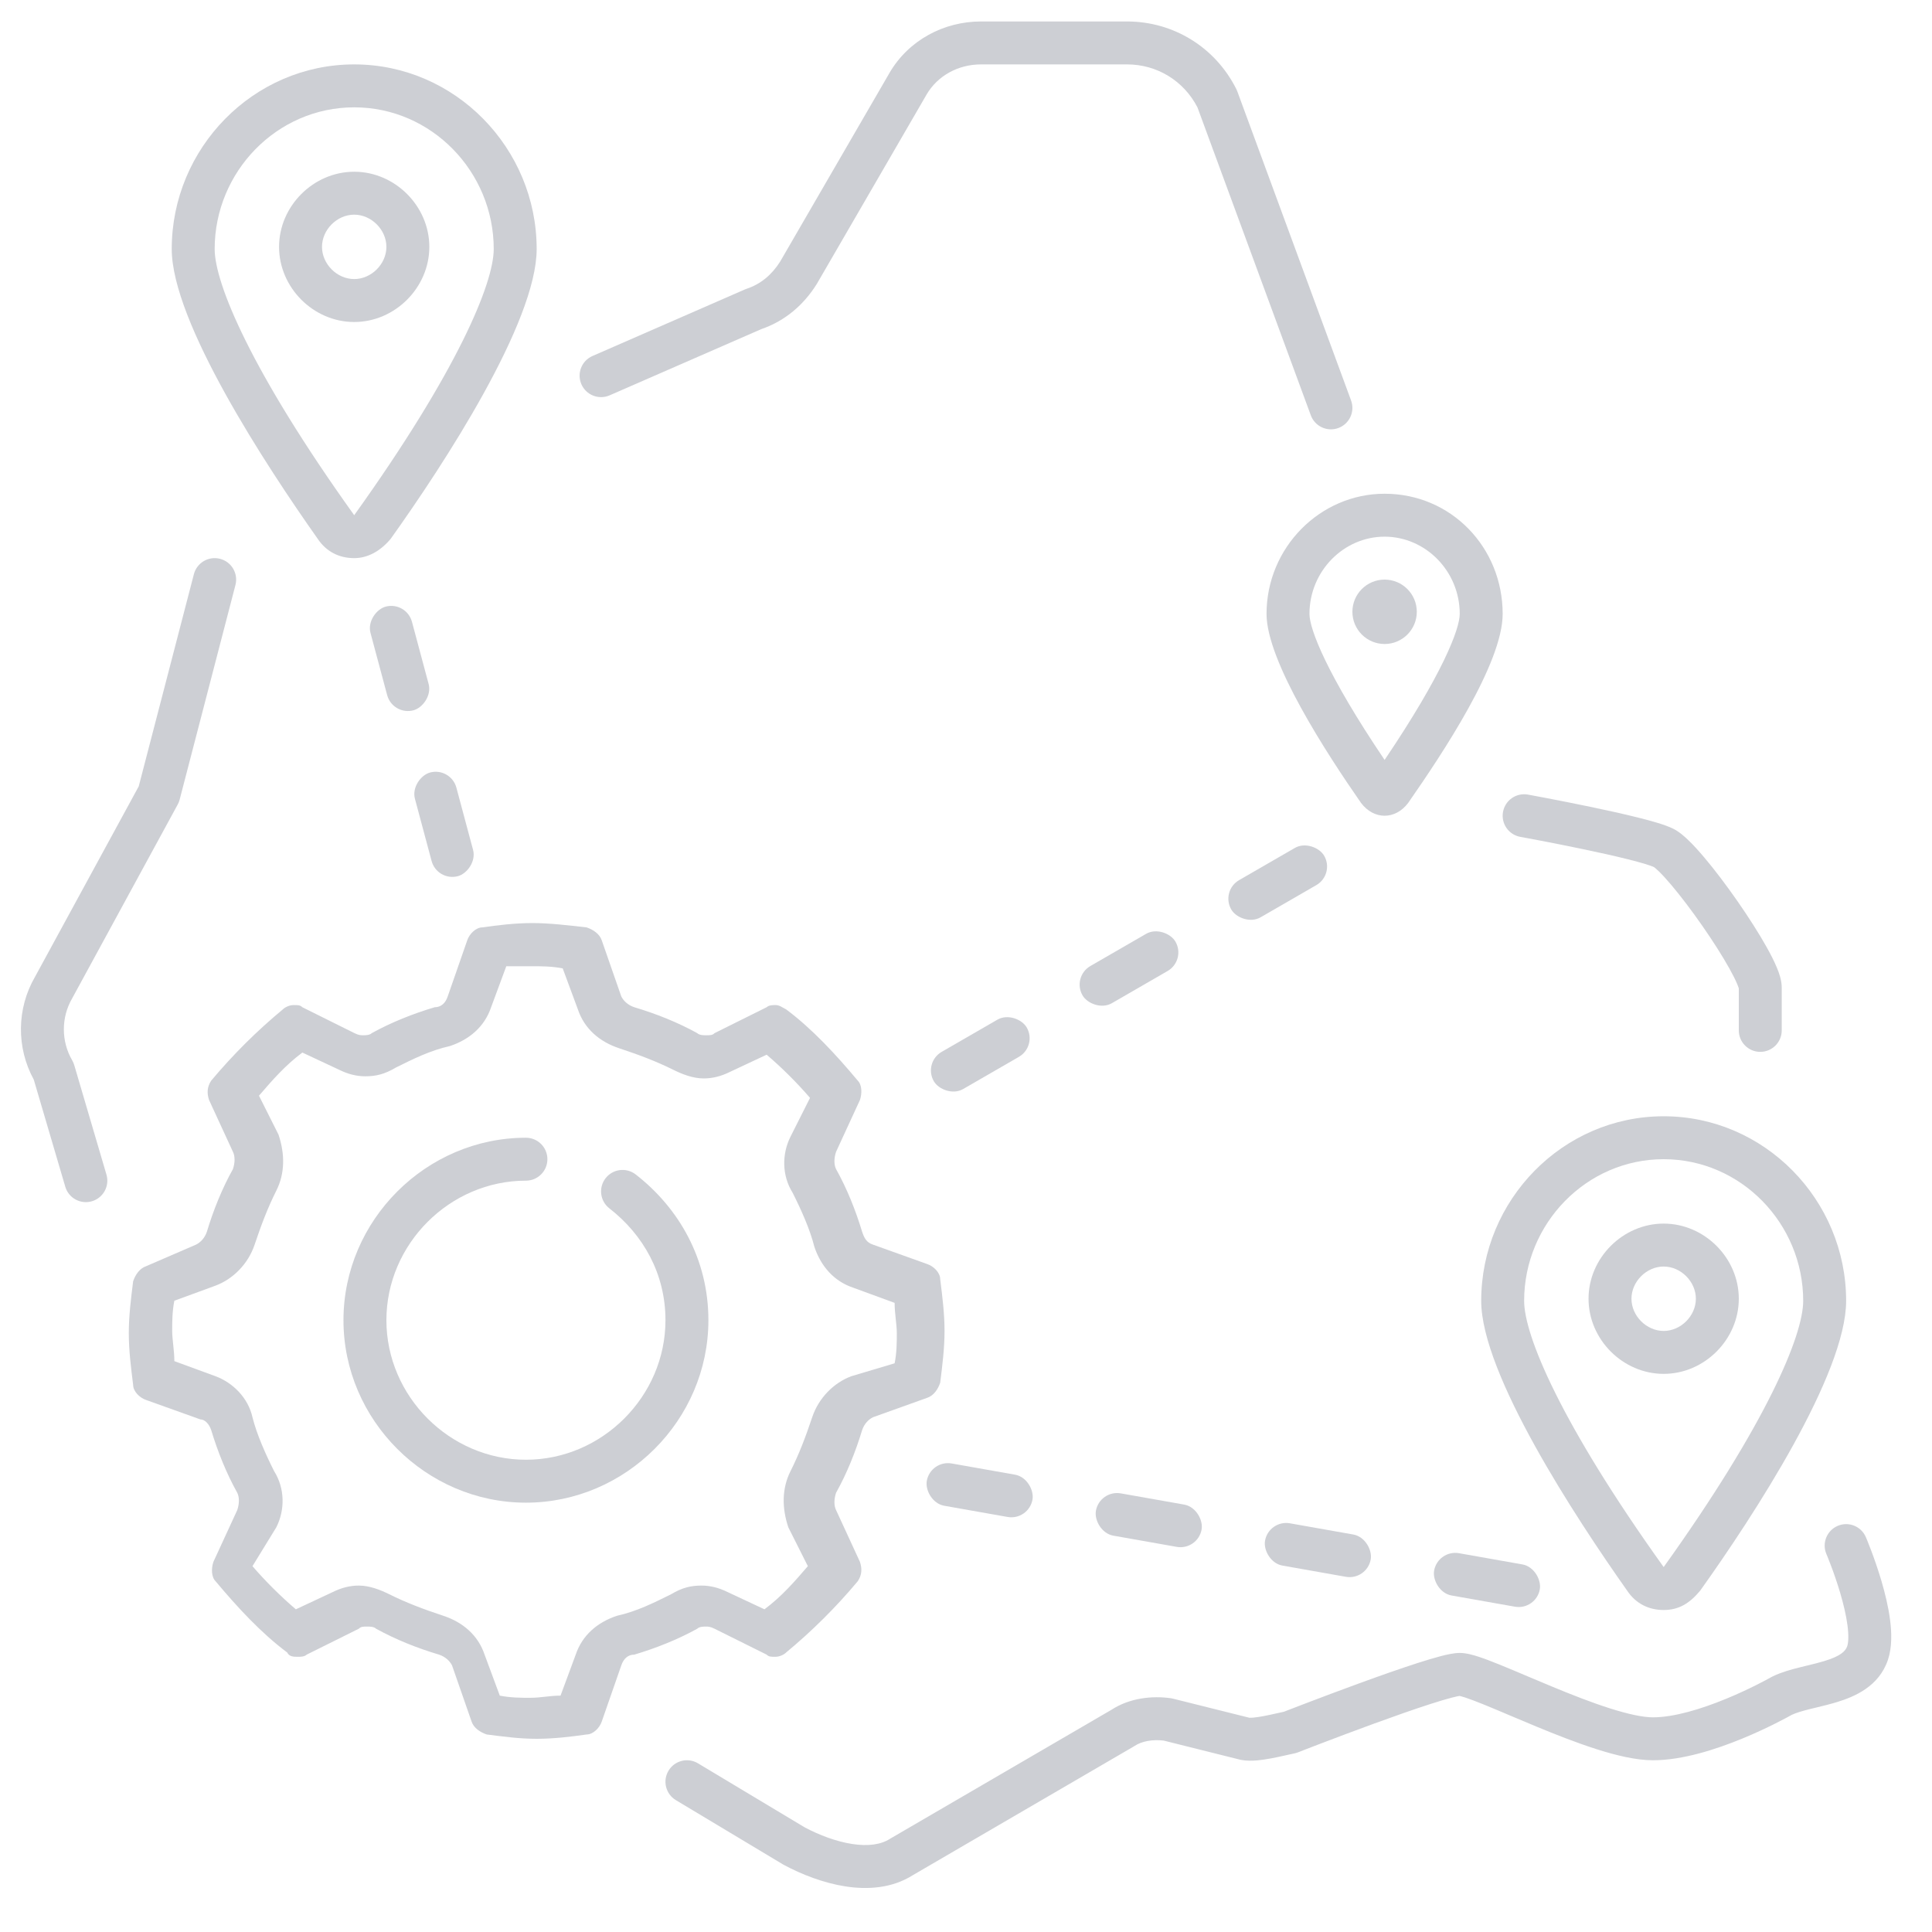 <svg width="90" height="90" viewBox="0 0 90 90" fill="none" xmlns="http://www.w3.org/2000/svg"> <rect width="90" height="90" fill="none"/> <g clip-path="url(#clip0)"> <path d="M24.798 45.011C25.202 45.011 25.707 45.011 26.213 45.111L26.92 47.021C27.223 47.926 27.931 48.529 28.84 48.831C29.75 49.132 30.558 49.434 31.367 49.836C31.771 50.037 32.277 50.238 32.782 50.238C33.186 50.238 33.59 50.138 33.995 49.937L35.713 49.132C36.42 49.735 37.128 50.439 37.734 51.143L36.824 52.952C36.42 53.757 36.42 54.762 36.925 55.566C37.33 56.37 37.734 57.275 37.936 58.079C38.239 58.984 38.846 59.688 39.755 59.989L41.675 60.693C41.675 61.196 41.777 61.698 41.777 62.1C41.777 62.503 41.777 63.005 41.675 63.508L39.654 64.111C38.846 64.413 38.138 65.116 37.835 66.021C37.532 66.926 37.229 67.73 36.824 68.534C36.42 69.339 36.42 70.243 36.723 71.148L37.633 72.958C37.027 73.661 36.42 74.365 35.612 74.968L33.894 74.164C33.489 73.963 33.085 73.862 32.681 73.862C32.175 73.862 31.771 73.963 31.266 74.264C30.457 74.667 29.649 75.069 28.739 75.27C27.83 75.571 27.122 76.175 26.819 77.079L26.112 78.989C25.606 78.989 25.202 79.09 24.697 79.09C24.293 79.09 23.787 79.09 23.282 78.989L22.574 77.079C22.271 76.175 21.564 75.571 20.654 75.27C19.745 74.968 18.936 74.667 18.128 74.264C17.723 74.064 17.218 73.862 16.713 73.862C16.308 73.862 15.904 73.963 15.5 74.164L13.782 74.968C13.074 74.365 12.367 73.661 11.761 72.958L12.872 71.148C13.277 70.344 13.277 69.339 12.771 68.534C12.367 67.73 11.963 66.825 11.761 66.021C11.559 65.116 10.851 64.413 10.043 64.111L8.122 63.407C8.122 62.905 8.021 62.402 8.021 62C8.021 61.598 8.021 61.095 8.122 60.593L10.043 59.889C10.851 59.587 11.559 58.884 11.862 57.979C12.165 57.074 12.468 56.27 12.872 55.466C13.277 54.661 13.277 53.757 12.973 52.852L12.064 51.042C12.67 50.339 13.277 49.635 14.085 49.032L15.803 49.836C16.207 50.037 16.612 50.138 17.016 50.138C17.521 50.138 17.925 50.037 18.431 49.736C19.239 49.333 20.048 48.931 20.957 48.73C21.867 48.429 22.574 47.825 22.878 46.921L23.585 45.011C23.888 45.011 24.394 45.011 24.798 45.011ZM24.798 43C23.989 43 23.181 43.1 22.473 43.201C22.17 43.201 21.867 43.503 21.766 43.804L20.856 46.418C20.755 46.72 20.553 46.921 20.25 46.921C19.239 47.222 18.229 47.624 17.319 48.127C17.218 48.227 17.016 48.227 16.915 48.227C16.814 48.227 16.713 48.227 16.511 48.127L14.085 46.921C13.984 46.82 13.883 46.82 13.681 46.82C13.479 46.82 13.277 46.921 13.175 47.021C11.963 48.026 10.851 49.132 9.84 50.339C9.638 50.64 9.638 50.942 9.739 51.243L10.851 53.656C10.952 53.857 10.952 54.159 10.851 54.46C10.346 55.365 9.941 56.37 9.638 57.376C9.537 57.677 9.335 57.878 9.133 57.979L6.808 58.984C6.505 59.085 6.303 59.386 6.202 59.688C6.101 60.492 6 61.296 6 62.1C6 62.905 6.101 63.709 6.202 64.513C6.202 64.815 6.505 65.116 6.808 65.217L9.335 66.122C9.537 66.122 9.739 66.323 9.84 66.624C10.144 67.63 10.548 68.635 11.053 69.54C11.154 69.741 11.154 70.042 11.053 70.344L9.941 72.757C9.84 73.058 9.84 73.46 10.043 73.661C11.053 74.868 12.165 76.074 13.378 76.979C13.479 77.18 13.681 77.18 13.883 77.18C13.984 77.18 14.186 77.18 14.287 77.079L16.713 75.873C16.814 75.772 16.915 75.772 17.117 75.772C17.218 75.772 17.42 75.772 17.521 75.873C18.431 76.376 19.442 76.778 20.452 77.079C20.755 77.18 20.957 77.381 21.058 77.582L21.968 80.196C22.069 80.497 22.372 80.698 22.675 80.799C23.484 80.9 24.192 81 25 81C25.808 81 26.617 80.9 27.324 80.799C27.628 80.799 27.931 80.497 28.032 80.196L28.942 77.582C29.043 77.28 29.245 77.079 29.548 77.079C30.558 76.778 31.569 76.376 32.479 75.873C32.58 75.772 32.782 75.772 32.883 75.772C32.984 75.772 33.085 75.772 33.287 75.873L35.713 77.079C35.814 77.18 35.915 77.18 36.117 77.18C36.319 77.18 36.521 77.079 36.622 76.979C37.835 75.974 38.947 74.868 39.957 73.661C40.16 73.36 40.16 73.058 40.059 72.757L38.947 70.344C38.846 70.143 38.846 69.841 38.947 69.54C39.452 68.635 39.856 67.63 40.16 66.624C40.261 66.323 40.463 66.122 40.665 66.021L43.191 65.116C43.495 65.016 43.697 64.714 43.798 64.413C43.899 63.608 44 62.804 44 62C44 61.196 43.899 60.392 43.798 59.587C43.798 59.286 43.495 58.984 43.191 58.884L40.665 57.979C40.362 57.878 40.261 57.677 40.16 57.376C39.856 56.37 39.452 55.365 38.947 54.46C38.846 54.259 38.846 53.958 38.947 53.656L40.059 51.243C40.16 50.942 40.16 50.54 39.957 50.339C38.947 49.132 37.835 47.926 36.622 47.021C36.42 46.921 36.319 46.82 36.117 46.82C36.016 46.82 35.814 46.82 35.713 46.921L33.287 48.127C33.186 48.227 33.085 48.227 32.883 48.227C32.782 48.227 32.58 48.227 32.479 48.127C31.569 47.624 30.558 47.222 29.548 46.921C29.245 46.82 29.043 46.619 28.942 46.418L28.032 43.804C27.931 43.503 27.628 43.302 27.324 43.201C26.415 43.1 25.606 43 24.798 43Z" fill="#CDCFD4"/> <path fill-rule="evenodd" clip-rule="evenodd" d="M24.5 55C20.952 55 18 57.952 18 61.5C18 65.048 20.952 68 24.5 68C28.048 68 31 65.048 31 61.5C31 59.343 29.971 57.522 28.386 56.289C27.95 55.95 27.872 55.322 28.211 54.886C28.55 54.45 29.178 54.372 29.614 54.711C31.629 56.278 33 58.657 33 61.5C33 66.152 29.152 70 24.5 70C19.848 70 16 66.152 16 61.5C16 56.848 19.848 53 24.5 53C25.052 53 25.5 53.448 25.5 54C25.5 54.552 25.052 55 24.5 55Z" fill="#CDCFD4"/> <path d="M16.5 5C20.1 5 23 8 23 11.6C23 13.2 21.3 17.3 16.5 24C11.7 17.3 10 13.2 10 11.6C10 8 12.9 5 16.5 5ZM16.5 3C11.8 3 8 6.9 8 11.6C8 15 12.4 21.7 14.8 25.1C15.2 25.7 15.8 26 16.5 26C17.1 26 17.7 25.7 18.2 25.1C20.7 21.6 25 15 25 11.6C25 6.9 21.2 3 16.5 3Z" fill="#CDCFD4"/> <path d="M16.5 10C17.3 10 18 10.7 18 11.5C18 12.3 17.3 13 16.5 13C15.7 13 15 12.3 15 11.5C15 10.7 15.7 10 16.5 10ZM16.5 8C14.6 8 13 9.6 13 11.5C13 13.4 14.6 15 16.5 15C18.4 15 20 13.4 20 11.5C20 9.6 18.4 8 16.5 8Z" fill="#CDCFD4"/> <path d="M77.5 54C81.1 54 84 57 84 60.6C84 62.2 82.3 66.3 77.5 73C72.7 66.3 71 62.2 71 60.6C71 57 73.9 54 77.5 54ZM77.5 52C72.8 52 69 55.9 69 60.6C69 64 73.4 70.7 75.8 74.1C76.2 74.7 76.8 75 77.5 75C78.2 75 78.7 74.7 79.2 74.1C81.7 70.6 86 64 86 60.6C86 55.9 82.2 52 77.5 52Z" fill="#CDCFD4"/> <path d="M77.5 59C78.3 59 79 59.7 79 60.5C79 61.3 78.3 62 77.5 62C76.7 62 76 61.3 76 60.5C76 59.7 76.7 59 77.5 59ZM77.5 57C75.6 57 74 58.6 74 60.5C74 62.4 75.6 64 77.5 64C79.4 64 81 62.4 81 60.5C81 58.6 79.4 57 77.5 57Z" fill="#CDCFD4"/> <path d="M64.5 25C66.4 25 68 26.6 68 28.6C68 29.3 67.2 31.4 64.5 35.4C61.8 31.4 61 29.3 61 28.6C61 26.6 62.6 25 64.5 25ZM64.5 23C61.5 23 59 25.5 59 28.6C59 30.8 61.8 35.1 63.4 37.4C63.7 37.8 64.1 38 64.5 38C64.9 38 65.3 37.8 65.6 37.4C67.2 35.1 70 30.9 70 28.6C70 25.5 67.6 23 64.5 23Z" fill="#CDCFD4"/> <path fill-rule="evenodd" clip-rule="evenodd" d="M41.436 3.396C42.328 1.868 43.969 1 45.7 1H52.5C54.682 1 56.626 2.217 57.594 4.153C57.611 4.186 57.626 4.22 57.638 4.255L62.938 18.655C63.129 19.173 62.864 19.748 62.345 19.939C61.827 20.129 61.252 19.864 61.062 19.345L55.782 5.001C55.142 3.764 53.901 3 52.5 3H45.7C44.631 3 43.673 3.532 43.164 4.403L43.164 4.404L38.065 13.201C38.06 13.211 38.054 13.221 38.048 13.23C37.449 14.189 36.587 14.946 35.461 15.333L28.4 18.416C27.894 18.637 27.305 18.406 27.084 17.9C26.863 17.394 27.094 16.805 27.6 16.584L34.7 13.483C34.727 13.472 34.755 13.461 34.784 13.451C35.432 13.235 35.952 12.805 36.344 12.183L41.435 3.399L41.436 3.396Z" fill="#CDCFD4"/> <path fill-rule="evenodd" clip-rule="evenodd" d="M70.016 37.821C70.115 37.278 70.635 36.917 71.179 37.016L71 38L70.821 38.984C70.278 38.885 69.917 38.365 70.016 37.821ZM81 46.046C80.995 46.03 80.978 45.966 80.925 45.84C80.847 45.654 80.726 45.411 80.564 45.12C80.241 44.54 79.792 43.834 79.304 43.134C78.817 42.433 78.305 41.757 77.861 41.231C77.639 40.968 77.443 40.754 77.283 40.598C77.151 40.47 77.077 40.414 77.056 40.398C77.047 40.392 77.047 40.391 77.053 40.395C76.919 40.328 76.5 40.195 75.82 40.025C75.182 39.865 74.416 39.697 73.671 39.542C72.928 39.387 72.215 39.247 71.687 39.146C71.424 39.096 71.206 39.055 71.055 39.027L70.881 38.995L70.821 38.984L71 38C71.179 37.016 71.179 37.016 71.179 37.016L71.243 37.028L71.421 37.061C71.575 37.09 71.795 37.131 72.063 37.182C72.597 37.284 73.322 37.426 74.079 37.584C74.834 37.741 75.63 37.916 76.305 38.085C76.937 38.243 77.581 38.422 77.947 38.606C78.22 38.742 78.477 38.969 78.678 39.166C78.901 39.383 79.142 39.649 79.389 39.941C79.883 40.525 80.433 41.254 80.946 41.992C81.458 42.728 81.947 43.492 82.311 44.146C82.493 44.472 82.653 44.787 82.77 45.068C82.871 45.309 83 45.658 83 46V47.999C83 48.552 82.552 49 82 49C81.448 49 81 48.552 81 48V46.046Z" fill="#CDCFD4"/> <path fill-rule="evenodd" clip-rule="evenodd" d="M85.606 71.081C86.114 70.863 86.701 71.098 86.919 71.606L86 72C86.919 71.606 86.919 71.606 86.919 71.606L86.92 71.608L86.921 71.611L86.925 71.62L86.939 71.654C86.951 71.683 86.969 71.725 86.99 71.777C87.033 71.882 87.092 72.033 87.162 72.217C87.301 72.584 87.481 73.093 87.647 73.655C87.811 74.213 87.967 74.846 88.046 75.457C88.122 76.041 88.146 76.723 87.949 77.316C87.533 78.563 86.39 79.041 85.569 79.291C85.248 79.389 84.903 79.472 84.602 79.545C84.504 79.568 84.411 79.591 84.325 79.612C83.94 79.708 83.664 79.791 83.466 79.885C83.292 79.983 82.356 80.5 81.147 80.996C79.965 81.481 78.396 82 77 82C76.213 82 75.279 81.772 74.376 81.484C73.452 81.19 72.468 80.802 71.555 80.424C71.126 80.246 70.725 80.076 70.348 79.917C69.898 79.726 69.484 79.55 69.102 79.396C68.76 79.258 68.479 79.151 68.261 79.079C68.096 79.026 68.014 79.008 67.99 79.003C67.954 79.008 67.843 79.027 67.625 79.084C67.367 79.151 67.035 79.25 66.65 79.374C65.88 79.621 64.938 79.954 64.018 80.289C63.099 80.625 62.21 80.96 61.551 81.212C61.221 81.338 60.949 81.443 60.76 81.516L60.541 81.602L60.464 81.631C60.41 81.653 60.353 81.669 60.296 81.681C60.211 81.698 60.106 81.721 59.973 81.751C59.934 81.76 59.894 81.769 59.85 81.779C59.666 81.82 59.452 81.867 59.234 81.908C59.018 81.948 58.782 81.986 58.555 82.006C58.342 82.024 58.068 82.033 57.804 81.981C57.788 81.978 57.773 81.974 57.757 81.97L54.212 81.084C53.692 81.019 53.182 81.114 52.855 81.332C52.838 81.343 52.821 81.354 52.803 81.364L42.521 87.354C41.542 87.974 40.397 88.033 39.384 87.876C38.356 87.716 37.348 87.319 36.529 86.882C36.514 86.874 36.5 86.866 36.486 86.858L31.485 83.858C31.012 83.573 30.858 82.959 31.142 82.486C31.427 82.012 32.041 81.858 32.514 82.142L37.492 85.129C38.169 85.487 38.952 85.785 39.691 85.899C40.446 86.016 41.042 85.927 41.459 85.659C41.471 85.651 41.484 85.643 41.497 85.636L51.773 79.65C52.631 79.091 53.686 78.988 54.541 79.11C54.575 79.115 54.609 79.121 54.642 79.13L58.2 80.019C58.217 80.02 58.273 80.022 58.383 80.013C58.518 80.001 58.682 79.977 58.866 79.942C59.048 79.908 59.234 79.867 59.413 79.827C59.447 79.82 59.482 79.812 59.517 79.804C59.62 79.781 59.723 79.757 59.815 79.738L60.037 79.651C60.229 79.577 60.504 79.471 60.837 79.344C61.502 79.09 62.401 78.75 63.332 78.411C64.261 78.072 65.232 77.729 66.038 77.47C66.44 77.341 66.811 77.229 67.122 77.148C67.395 77.077 67.73 77 68 77C68.302 77 68.635 77.098 68.882 77.178C69.166 77.271 69.498 77.399 69.852 77.542C70.234 77.697 70.684 77.887 71.157 78.088C71.537 78.248 71.932 78.416 72.32 78.576C73.219 78.948 74.141 79.31 74.983 79.578C75.846 79.853 76.537 80 77 80C77.986 80 79.253 79.611 80.388 79.145C81.494 78.692 82.354 78.216 82.487 78.141C82.517 78.124 82.55 78.107 82.591 78.087C82.993 77.893 83.45 77.769 83.842 77.672C83.96 77.642 84.073 77.615 84.183 77.588C84.468 77.52 84.727 77.457 84.985 77.378C85.727 77.152 85.97 76.927 86.051 76.684C86.104 76.527 86.127 76.209 86.063 75.715C86.002 75.247 85.876 74.724 85.728 74.22C85.581 73.719 85.418 73.26 85.291 72.924C85.228 72.757 85.174 72.621 85.137 72.529C85.118 72.484 85.104 72.448 85.094 72.425L85.083 72.4L85.081 72.394M85.606 71.081C85.099 71.298 84.864 71.887 85.081 72.394L85.606 71.081Z" fill="#CDCFD4"/> <path fill-rule="evenodd" clip-rule="evenodd" d="M10.252 26.032C10.786 26.171 11.107 26.717 10.968 27.252L8.368 37.252C8.347 37.331 8.317 37.407 8.278 37.478L3.378 46.478C3.374 46.487 3.369 46.495 3.364 46.504C2.845 47.392 2.845 48.508 3.364 49.396C3.404 49.466 3.437 49.54 3.459 49.618L4.959 54.718C5.115 55.248 4.812 55.803 4.282 55.959C3.752 56.115 3.196 55.812 3.041 55.282L1.573 50.292C0.758 48.805 0.776 46.982 1.628 45.51L6.463 36.63L9.032 26.748C9.171 26.214 9.717 25.893 10.252 26.032Z" fill="#CDCFD4"/> <path d="M66 28.5C66 29.328 65.328 30 64.5 30C63.672 30 63 29.328 63 28.5C63 27.672 63.672 27 64.5 27C65.328 27 66 27.672 66 28.5Z" fill="#CDCFD4"/> <rect x="18.932" y="28" width="5" height="2" rx="1" transform="rotate(75 18.932 28)" fill="#CDCFD4"/> <rect x="43" y="49.5" width="5" height="2" rx="1" transform="rotate(-30 43 49.5)" fill="#CDCFD4"/> <rect x="43.348" y="68" width="5" height="2" rx="1" transform="rotate(10.031 43.348 68)" fill="#CDCFD4"/> <rect x="21.002" y="35.727" width="5" height="2" rx="1" transform="rotate(75 21.002 35.727)" fill="#CDCFD4"/> <rect x="49.928" y="45.501" width="5" height="2" rx="1" transform="rotate(-30 49.928 45.501)" fill="#CDCFD4"/> <rect x="51.226" y="69.393" width="5" height="2" rx="1" transform="rotate(10.031 51.226 69.393)" fill="#CDCFD4"/> <rect x="56.856" y="41.5" width="5" height="2" rx="1" transform="rotate(-30 56.856 41.5)" fill="#CDCFD4"/> <rect x="59.104" y="70.787" width="5" height="2" rx="1" transform="rotate(10.031 59.104 70.787)" fill="#CDCFD4"/> <rect x="66.981" y="72.18" width="5" height="2" rx="1" transform="rotate(10.031 66.981 72.18)" fill="#CDCFD4"/> </g> <defs> <clipPath id="clip0"> <rect width="87.4" height="87.3" fill="white" transform="translate(1 1)"/> </clipPath> </defs> </svg> 